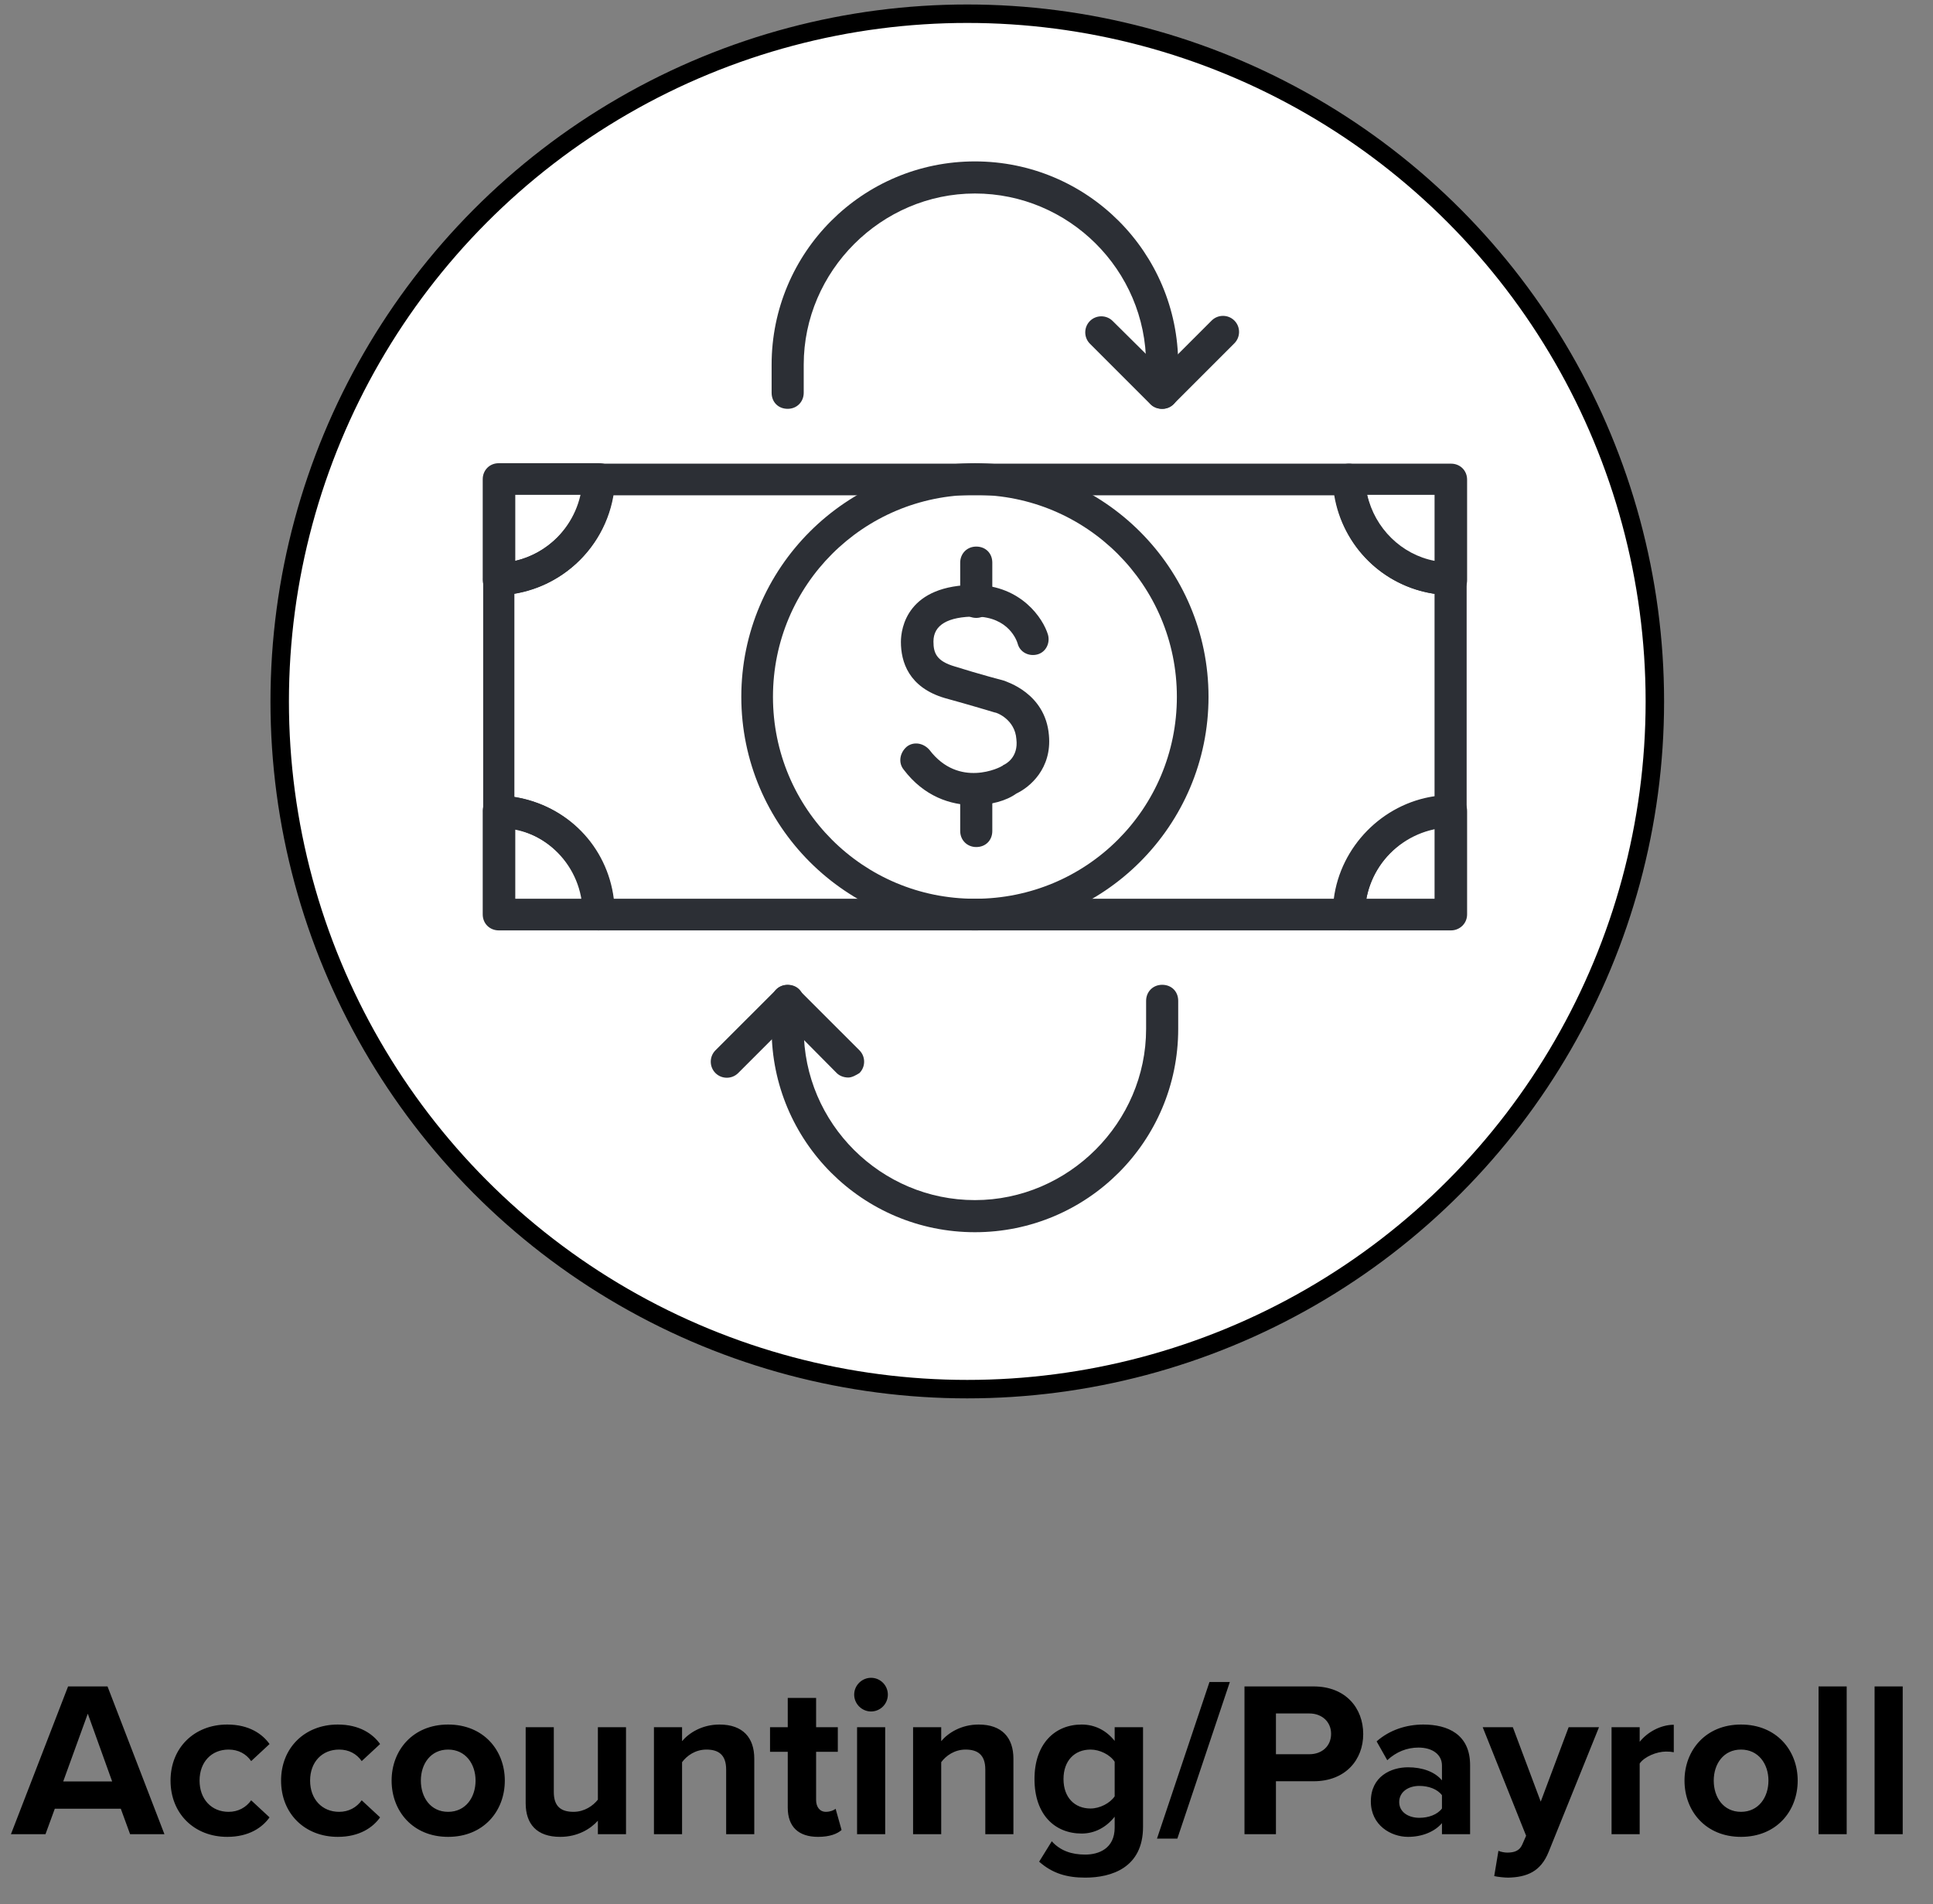 <svg width="132" height="130" viewBox="0 0 132 130" fill="none" xmlns="http://www.w3.org/2000/svg">
<rect x="0" y="0" width="132" height="130" fill="#808080" stroke="none"/>
<circle cx="66.053" cy="47.889" r="46.953" fill="white" stroke="black" stroke-width="1.26"/>
<path d="M66.483 54.97C64.93 54.97 63.104 54.392 61.703 52.535C61.338 52.078 61.429 51.409 61.917 50.983C62.373 50.617 63.043 50.709 63.469 51.196C65.478 53.844 68.34 52.383 68.432 52.291C68.493 52.291 68.493 52.23 68.523 52.23C68.675 52.17 69.558 51.713 69.406 50.465C69.314 49.126 68.066 48.639 67.914 48.639C67.914 48.639 66.209 48.122 64.535 47.665C62.038 46.935 61.521 45.169 61.521 43.83C61.521 42.886 61.947 39.904 66.635 39.934C69.741 39.995 71.233 42.217 71.567 43.343C71.72 43.921 71.415 44.53 70.837 44.682C70.258 44.834 69.649 44.53 69.497 43.952C69.436 43.739 68.888 42.126 66.635 42.095C64.717 42.095 63.743 42.673 63.743 43.8C63.743 44.591 63.956 45.139 65.204 45.504C66.849 46.022 68.584 46.478 68.584 46.478C68.675 46.539 71.385 47.3 71.628 50.191C71.841 52.474 70.319 53.752 69.406 54.178C68.736 54.665 67.671 54.97 66.483 54.97Z" fill="#2C2F35"/>
<path d="M66.666 42.187C66.057 42.187 65.57 41.73 65.57 41.091V38.413C65.57 37.804 66.027 37.317 66.666 37.317C67.305 37.317 67.762 37.773 67.762 38.413V41.091C67.762 41.669 67.305 42.187 66.666 42.187Z" fill="#2C2F35"/>
<path d="M66.666 57.831C66.057 57.831 65.57 57.374 65.57 56.735V54.057C65.57 53.448 66.027 52.961 66.666 52.961C67.305 52.961 67.762 53.418 67.762 54.057V56.735C67.762 57.374 67.305 57.831 66.666 57.831Z" fill="#2C2F35"/>
<path d="M92.117 63.523H40.88C40.271 63.523 39.784 63.066 39.784 62.427V62.366C39.784 59.17 37.257 56.553 34.03 56.461C33.452 56.461 32.995 55.944 32.995 55.366V39.539C32.995 38.96 33.452 38.443 34.03 38.443C37.196 38.352 39.662 35.795 39.784 32.691C39.784 32.112 40.301 31.656 40.88 31.656H92.117C92.696 31.656 93.213 32.112 93.213 32.691C93.305 35.886 95.892 38.443 99.058 38.443C99.667 38.443 100.154 38.96 100.154 39.539V55.396C100.154 56.005 99.698 56.492 99.058 56.492C95.862 56.553 93.213 59.17 93.213 62.396V62.457C93.183 63.066 92.726 63.523 92.117 63.523ZM41.915 61.362H91.082C91.539 57.8 94.4 54.879 97.962 54.361V40.543C94.431 40.026 91.691 37.286 91.112 33.817H41.854C41.306 37.225 38.597 39.965 35.126 40.543V54.422C38.718 54.97 41.458 57.77 41.915 61.362Z" fill="#2C2F35"/>
<path d="M34.06 40.634C33.786 40.634 33.482 40.543 33.269 40.33C33.056 40.117 32.964 39.873 32.964 39.539V32.721C32.964 32.112 33.421 31.625 34.06 31.625H40.91C41.215 31.625 41.489 31.717 41.702 31.93C41.915 32.143 42.006 32.447 42.006 32.721C41.854 37.013 38.414 40.482 34.06 40.634C34.081 40.634 34.081 40.634 34.06 40.634ZM35.187 33.786V38.291C37.409 37.773 39.175 36.008 39.693 33.786H35.187Z" fill="#2C2F35"/>
<path d="M40.88 63.522H34.06C33.452 63.522 32.964 63.066 32.964 62.427V55.396C32.964 55.092 33.056 54.818 33.269 54.605C33.482 54.392 33.725 54.3 34.06 54.3C38.475 54.452 41.945 57.983 41.945 62.427V62.518C41.976 63.066 41.519 63.522 40.88 63.522ZM35.187 61.361H39.753C39.327 58.987 37.531 57.1 35.187 56.644V61.361Z" fill="#2C2F35"/>
<path d="M99.089 40.634C99.069 40.634 99.069 40.634 99.089 40.634C94.675 40.574 91.174 37.104 91.052 32.751C91.052 32.447 91.143 32.173 91.356 31.96C91.569 31.747 91.813 31.656 92.148 31.656H99.089C99.698 31.656 100.185 32.112 100.185 32.751V39.599C100.185 39.904 100.094 40.178 99.88 40.391C99.606 40.543 99.363 40.634 99.089 40.634ZM93.365 33.786C93.883 36.069 95.71 37.865 97.963 38.291V33.786H93.365Z" fill="#2C2F35"/>
<path d="M99.089 63.522H92.148C91.569 63.522 91.052 63.066 91.052 62.488V62.427C91.052 58.013 94.675 54.361 99.089 54.3C99.393 54.3 99.667 54.392 99.88 54.605C100.094 54.818 100.185 55.061 100.185 55.396V62.427C100.185 63.066 99.667 63.522 99.089 63.522ZM93.305 61.361H97.963V56.583C95.618 57.039 93.761 58.957 93.305 61.361Z" fill="#2C2F35"/>
<path d="M66.575 63.523C57.776 63.523 50.622 56.37 50.622 47.574C50.622 38.778 57.776 31.625 66.575 31.625C75.373 31.625 82.527 38.778 82.527 47.574C82.527 56.37 75.373 63.523 66.575 63.523ZM66.575 33.786C58.964 33.786 52.784 39.934 52.784 47.574C52.784 55.214 58.933 61.362 66.575 61.362C74.216 61.362 80.366 55.214 80.366 47.574C80.366 39.934 74.186 33.786 66.575 33.786Z" fill="#2C2F35"/>
<path d="M79.361 27.912C78.752 27.912 78.265 27.455 78.265 26.816V24.899C78.265 18.416 72.968 13.211 66.575 13.211C60.182 13.211 54.884 18.507 54.884 24.899V26.816C54.884 27.425 54.428 27.912 53.788 27.912C53.149 27.912 52.692 27.455 52.692 26.816V24.899C52.692 17.229 58.903 11.02 66.575 11.02C74.247 11.02 80.457 17.229 80.457 24.899V26.816C80.457 27.425 80.001 27.912 79.361 27.912Z" fill="#2C2F35"/>
<path d="M79.361 27.912C79.087 27.912 78.783 27.821 78.57 27.608L74.429 23.468C74.003 23.042 74.003 22.342 74.429 21.916C74.856 21.49 75.556 21.49 75.982 21.916L79.361 25.264L82.74 21.886C83.167 21.459 83.867 21.459 84.293 21.886C84.719 22.312 84.719 23.012 84.293 23.438L80.153 27.577C79.94 27.79 79.666 27.912 79.361 27.912Z" fill="#2C2F35"/>
<path d="M66.575 84.128C58.903 84.128 52.692 77.919 52.692 70.249V68.331C52.692 67.723 53.149 67.236 53.788 67.236C54.428 67.236 54.884 67.692 54.884 68.331V70.249C54.884 76.732 60.182 81.936 66.575 81.936C72.968 81.936 78.265 76.641 78.265 70.249V68.331C78.265 67.723 78.722 67.236 79.361 67.236C80.001 67.236 80.457 67.692 80.457 68.331V70.249C80.457 77.919 74.247 84.128 66.575 84.128Z" fill="#2C2F35"/>
<path d="M57.929 73.567C57.655 73.567 57.35 73.475 57.137 73.262L53.788 69.884L50.409 73.262C49.983 73.688 49.282 73.688 48.856 73.262C48.43 72.836 48.43 72.136 48.856 71.71L52.997 67.571C53.423 67.144 54.123 67.144 54.549 67.571L58.69 71.71C59.116 72.136 59.116 72.836 58.69 73.262C58.446 73.414 58.172 73.567 57.929 73.567Z" fill="#2C2F35"/>
<path d="M11.229 125.228H8.884L8.249 123.489H3.742L3.106 125.228H0.747L4.649 115.139H7.342L11.229 125.228ZM7.659 121.628L5.995 117L4.316 121.628H7.659ZM11.646 121.568C11.646 119.329 13.265 117.741 15.518 117.741C17.016 117.741 17.924 118.392 18.407 119.072L17.152 120.237C16.804 119.738 16.275 119.45 15.609 119.45C14.444 119.45 13.628 120.297 13.628 121.568C13.628 122.839 14.444 123.701 15.609 123.701C16.275 123.701 16.804 123.398 17.152 122.914L18.407 124.079C17.924 124.759 17.016 125.41 15.518 125.41C13.265 125.41 11.646 123.822 11.646 121.568ZM19.194 121.568C19.194 119.329 20.813 117.741 23.067 117.741C24.564 117.741 25.472 118.392 25.956 119.072L24.7 120.237C24.352 119.738 23.823 119.45 23.157 119.45C21.993 119.45 21.176 120.297 21.176 121.568C21.176 122.839 21.993 123.701 23.157 123.701C23.823 123.701 24.352 123.398 24.7 122.914L25.956 124.079C25.472 124.759 24.564 125.41 23.067 125.41C20.813 125.41 19.194 123.822 19.194 121.568ZM30.6 125.41C28.195 125.41 26.742 123.655 26.742 121.568C26.742 119.496 28.195 117.741 30.6 117.741C33.02 117.741 34.472 119.496 34.472 121.568C34.472 123.655 33.02 125.41 30.6 125.41ZM30.6 123.701C31.795 123.701 32.475 122.718 32.475 121.568C32.475 120.434 31.795 119.45 30.6 119.45C29.405 119.45 28.739 120.434 28.739 121.568C28.739 122.718 29.405 123.701 30.6 123.701ZM42.749 125.228H40.828V124.306C40.329 124.865 39.452 125.41 38.257 125.41C36.653 125.41 35.897 124.533 35.897 123.111V117.923H37.818V122.354C37.818 123.368 38.347 123.701 39.164 123.701C39.905 123.701 40.495 123.292 40.828 122.869V117.923H42.749V125.228ZM51.508 125.228H49.587V120.812C49.587 119.798 49.058 119.45 48.241 119.45C47.485 119.45 46.895 119.874 46.577 120.312V125.228H44.656V117.923H46.577V118.876C47.046 118.316 47.939 117.741 49.134 117.741C50.737 117.741 51.508 118.649 51.508 120.07V125.228ZM55.866 125.41C54.52 125.41 53.794 124.714 53.794 123.413V119.602H52.584V117.923H53.794V115.926H55.73V117.923H57.212V119.602H55.73V122.899C55.73 123.353 55.972 123.701 56.396 123.701C56.683 123.701 56.955 123.595 57.061 123.489L57.469 124.941C57.182 125.198 56.668 125.41 55.866 125.41ZM59.48 116.849C58.859 116.849 58.33 116.334 58.33 115.699C58.33 115.064 58.859 114.55 59.48 114.55C60.115 114.55 60.629 115.064 60.629 115.699C60.629 116.334 60.115 116.849 59.48 116.849ZM60.448 125.228H58.527V117.923H60.448V125.228ZM69.204 125.228H67.284V120.812C67.284 119.798 66.754 119.45 65.937 119.45C65.181 119.45 64.591 119.874 64.273 120.312V125.228H62.352V117.923H64.273V118.876C64.742 118.316 65.635 117.741 66.83 117.741C68.433 117.741 69.204 118.649 69.204 120.07V125.228ZM70.961 127.104L71.823 125.712C72.413 126.363 73.184 126.62 74.107 126.62C75.029 126.62 76.118 126.212 76.118 124.775V124.033C75.544 124.759 74.757 125.183 73.865 125.183C72.034 125.183 70.643 123.897 70.643 121.462C70.643 119.072 72.019 117.741 73.865 117.741C74.742 117.741 75.529 118.119 76.118 118.86V117.923H78.055V124.729C78.055 127.512 75.907 128.193 74.107 128.193C72.851 128.193 71.868 127.906 70.961 127.104ZM76.118 122.642V120.282C75.801 119.798 75.105 119.45 74.47 119.45C73.381 119.45 72.624 120.207 72.624 121.462C72.624 122.718 73.381 123.474 74.47 123.474C75.105 123.474 75.801 123.111 76.118 122.642ZM80.398 125.531H79.007L82.592 114.837H83.983L80.398 125.531ZM87.131 125.228H84.983V115.139H89.702C91.896 115.139 93.091 116.622 93.091 118.392C93.091 120.146 91.881 121.613 89.702 121.613H87.131V125.228ZM90.897 118.376C90.897 117.544 90.262 116.985 89.415 116.985H87.131V119.768H89.415C90.262 119.768 90.897 119.223 90.897 118.376ZM100.389 125.228H98.468V124.472C97.969 125.062 97.106 125.41 96.153 125.41C94.989 125.41 93.612 124.623 93.612 122.99C93.612 121.281 94.989 120.66 96.153 120.66C97.122 120.66 97.984 120.963 98.468 121.553V120.539C98.468 119.798 97.832 119.314 96.864 119.314C96.078 119.314 95.352 119.602 94.732 120.176L94.006 118.891C94.898 118.104 96.048 117.741 97.197 117.741C98.861 117.741 100.389 118.407 100.389 120.509V125.228ZM98.468 123.474V122.566C98.15 122.143 97.545 121.931 96.925 121.931C96.169 121.931 95.549 122.339 95.549 123.035C95.549 123.716 96.169 124.109 96.925 124.109C97.545 124.109 98.15 123.897 98.468 123.474ZM102.037 128.087L102.324 126.363C102.491 126.438 102.748 126.484 102.929 126.484C103.429 126.484 103.761 126.348 103.943 125.954L104.215 125.334L101.25 117.923H103.308L105.213 123.005L107.119 117.923H109.192L105.758 126.423C105.213 127.8 104.245 128.163 102.99 128.193C102.763 128.193 102.279 128.148 102.037 128.087ZM111.97 125.228H110.049V117.923H111.97V118.921C112.484 118.271 113.392 117.756 114.299 117.756V119.632C114.163 119.602 113.982 119.586 113.77 119.586C113.135 119.586 112.288 119.934 111.97 120.403V125.228ZM118.888 125.41C116.483 125.41 115.031 123.655 115.031 121.568C115.031 119.496 116.483 117.741 118.888 117.741C121.308 117.741 122.76 119.496 122.76 121.568C122.76 123.655 121.308 125.41 118.888 125.41ZM118.888 123.701C120.083 123.701 120.763 122.718 120.763 121.568C120.763 120.434 120.083 119.45 118.888 119.45C117.693 119.45 117.027 120.434 117.027 121.568C117.027 122.718 117.693 123.701 118.888 123.701ZM126.106 125.228H124.185V115.139H126.106V125.228ZM129.932 125.228H128.011V115.139H129.932V125.228Z" fill="black"/>
</svg>
